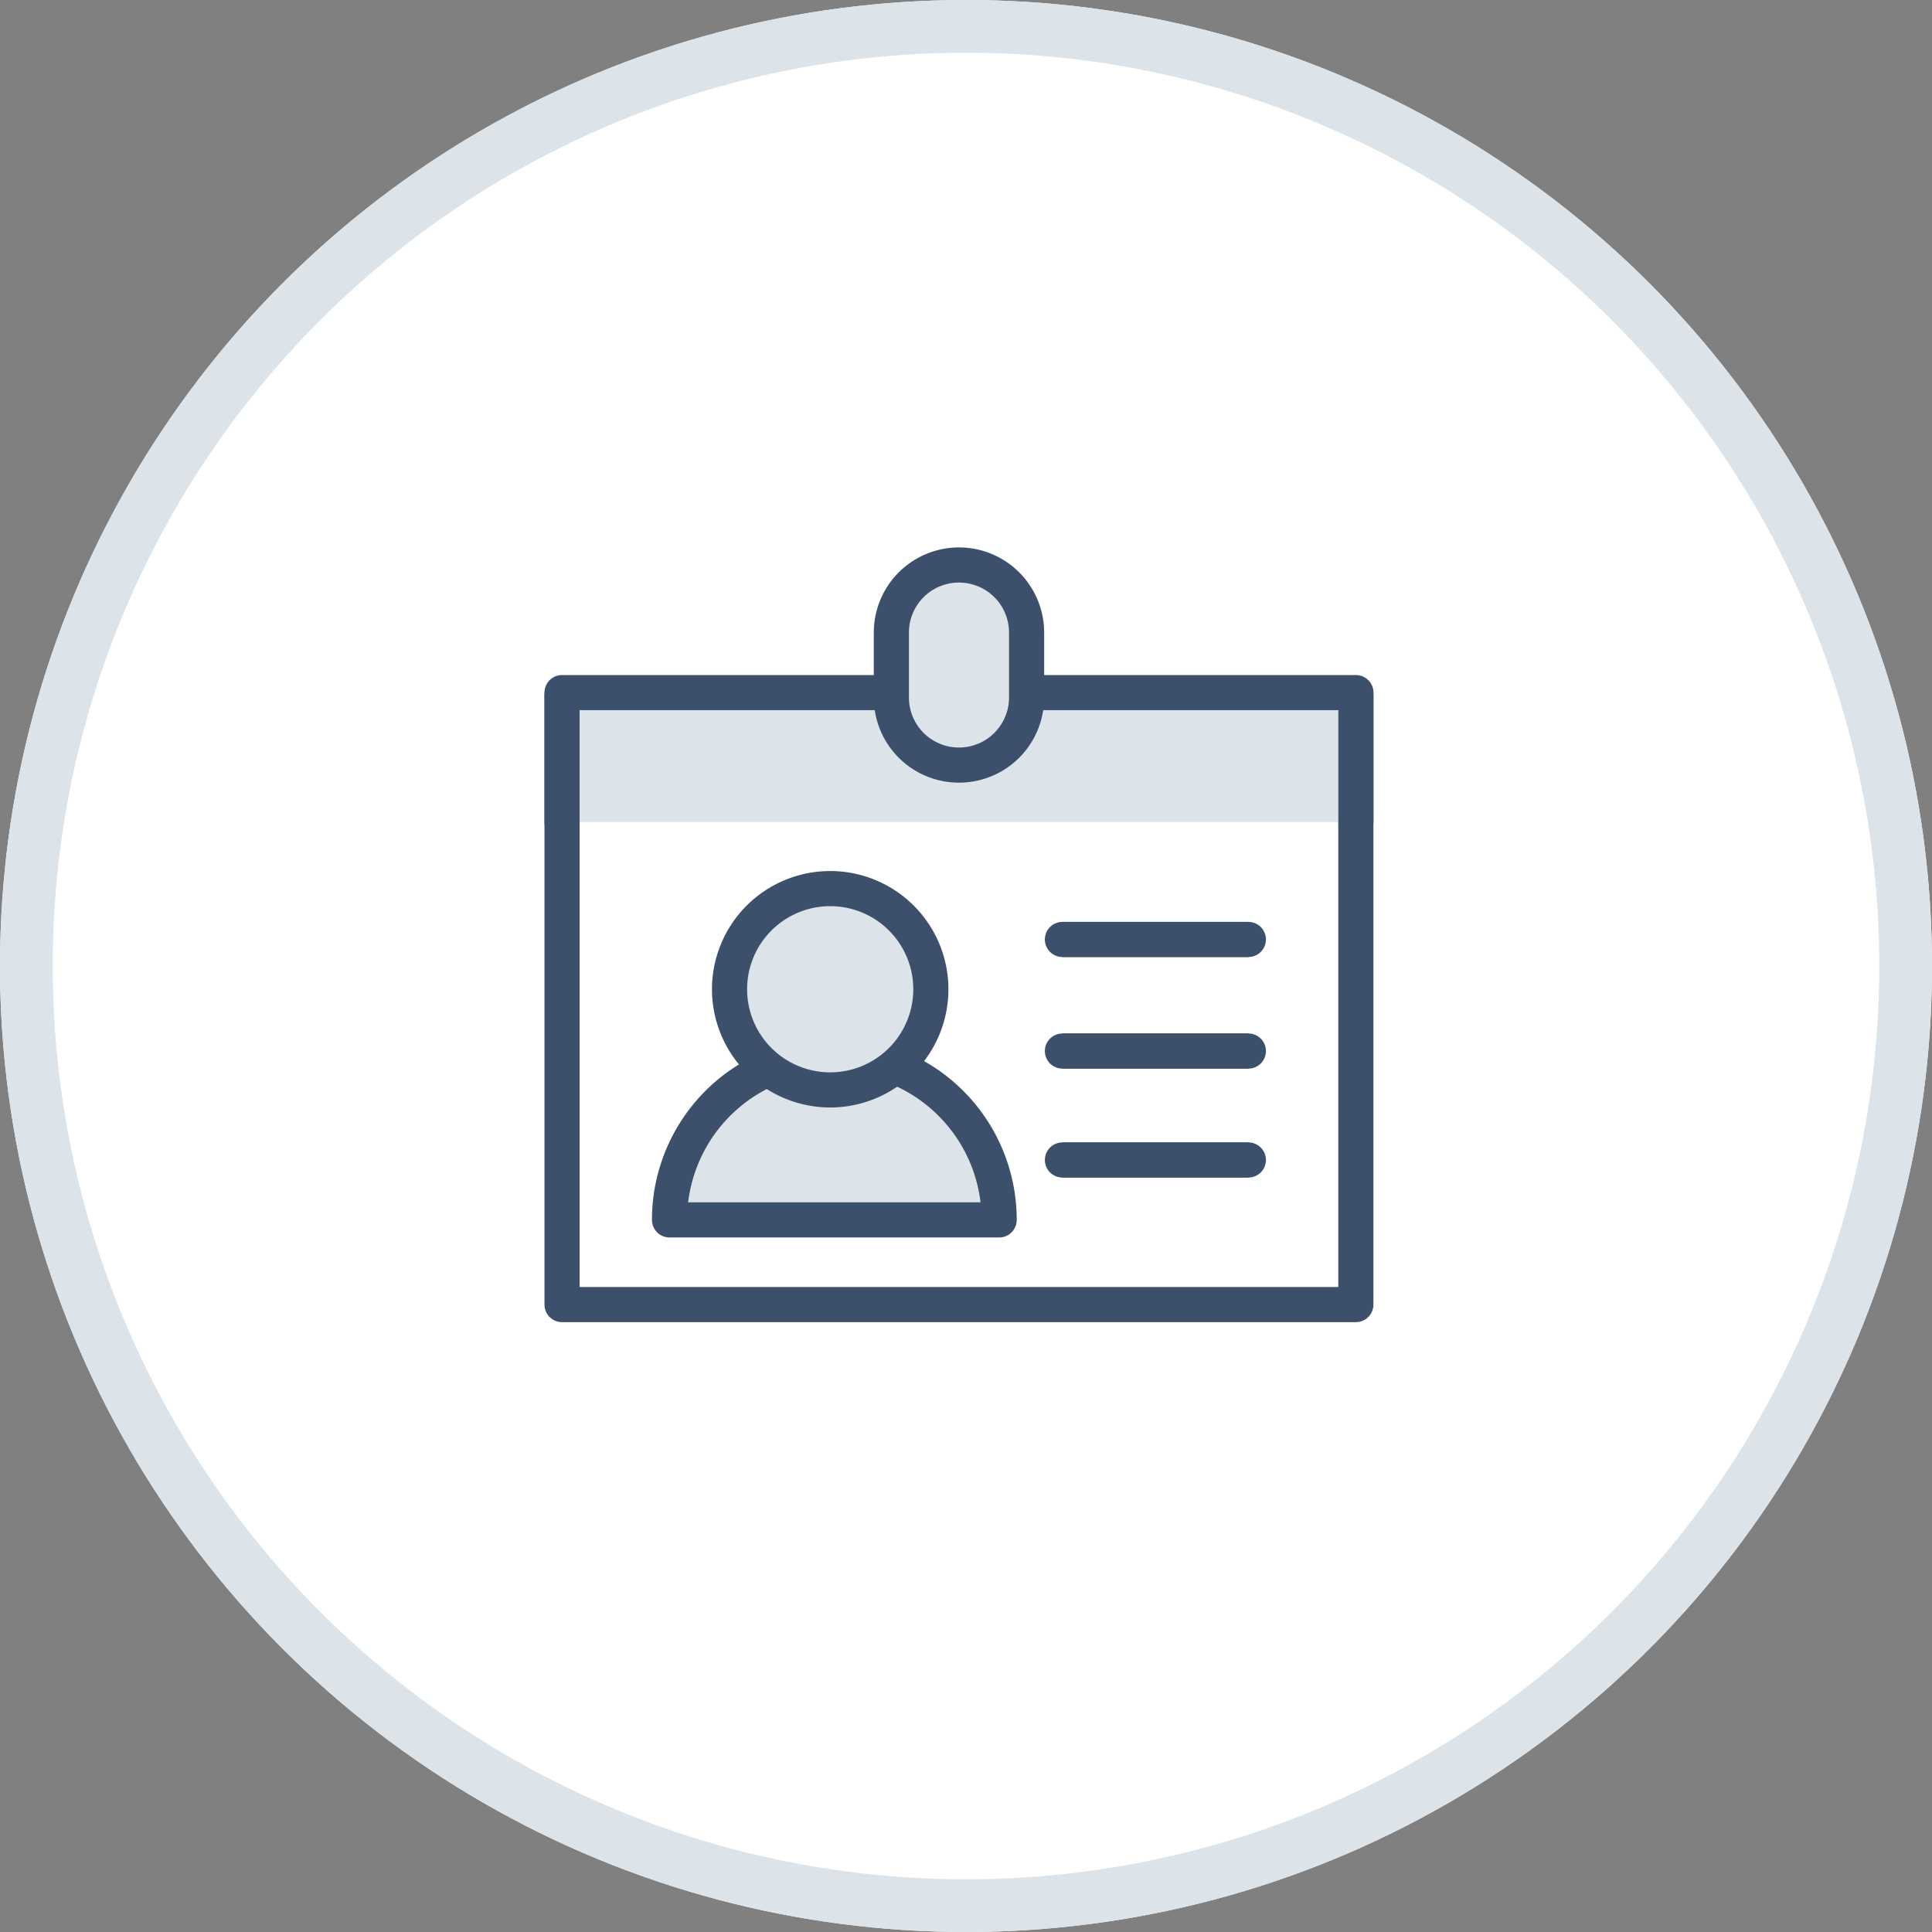 <svg xmlns="http://www.w3.org/2000/svg" width="110" height="110" viewBox="0 0 110 110"><rect x="0" y="0" width="110" height="110" fill="#808080" stroke="none"/><g transform="translate(-1365 -586)"><g transform="translate(1365 586)" fill="#fff" stroke="#dce3e9" stroke-width="3"><circle cx="55" cy="55" r="55" stroke="none"/><circle cx="55" cy="55" r="53.5" fill="none"/></g><g transform="translate(1397 618.169)"><rect width="45.197" height="34.682" transform="translate(0 7.427)" fill="none" stroke="#3c506c" stroke-linecap="round" stroke-linejoin="round" stroke-width="2"/><path d="M2.5,25.878v-7.37H47.7v7.37" transform="translate(-2.5 -11.243)" fill="#dce3e9" stroke="#3c506c" stroke-linecap="round" stroke-linejoin="round" stroke-width="2"/><path d="M25.074,64.315A9.384,9.384,0,0,0,15.69,73.7H34.458A9.384,9.384,0,0,0,25.074,64.315Z" transform="translate(-9.57 -36.413)" fill="#dce3e9" stroke="#3c506c" stroke-linecap="round" stroke-linejoin="round" stroke-width="2"/><path d="M35.025,48.948a5.731,5.731,0,1,0-5.731,5.731A5.731,5.731,0,0,0,35.025,48.948Z" transform="translate(-14.026 -24.793)" fill="#dce3e9" stroke="#3c506c" stroke-linecap="round" stroke-linejoin="round" stroke-width="2"/><line x2="10.587" transform="translate(28.49 21.32)" fill="#fd3" stroke="#3c506c" stroke-width="2"/><line x2="10.587" transform="translate(28.49 21.32)" fill="none" stroke="#3c506c" stroke-linecap="round" stroke-linejoin="round" stroke-width="2"/><line x2="10.587" transform="translate(28.49 27.673)" fill="#fd3" stroke="#3c506c" stroke-width="2"/><line x2="10.587" transform="translate(28.49 27.673)" fill="none" stroke="#3c506c" stroke-linecap="round" stroke-linejoin="round" stroke-width="2"/><line x2="10.587" transform="translate(28.49 33.875)" fill="#fd3" stroke="#3c506c" stroke-width="2"/><line x2="10.587" transform="translate(28.49 33.875)" fill="none" stroke="#3c506c" stroke-linecap="round" stroke-linejoin="round" stroke-width="2"/><path d="M47.66,13.892h0a3.849,3.849,0,0,1-3.849-3.849V6.349a3.849,3.849,0,0,1,7.7,0v3.695A3.849,3.849,0,0,1,47.66,13.892Z" transform="translate(-25.061 -2.5)" fill="#dce3e9" stroke="#3c506c" stroke-linecap="round" stroke-linejoin="round" stroke-width="2"/></g></g></svg>